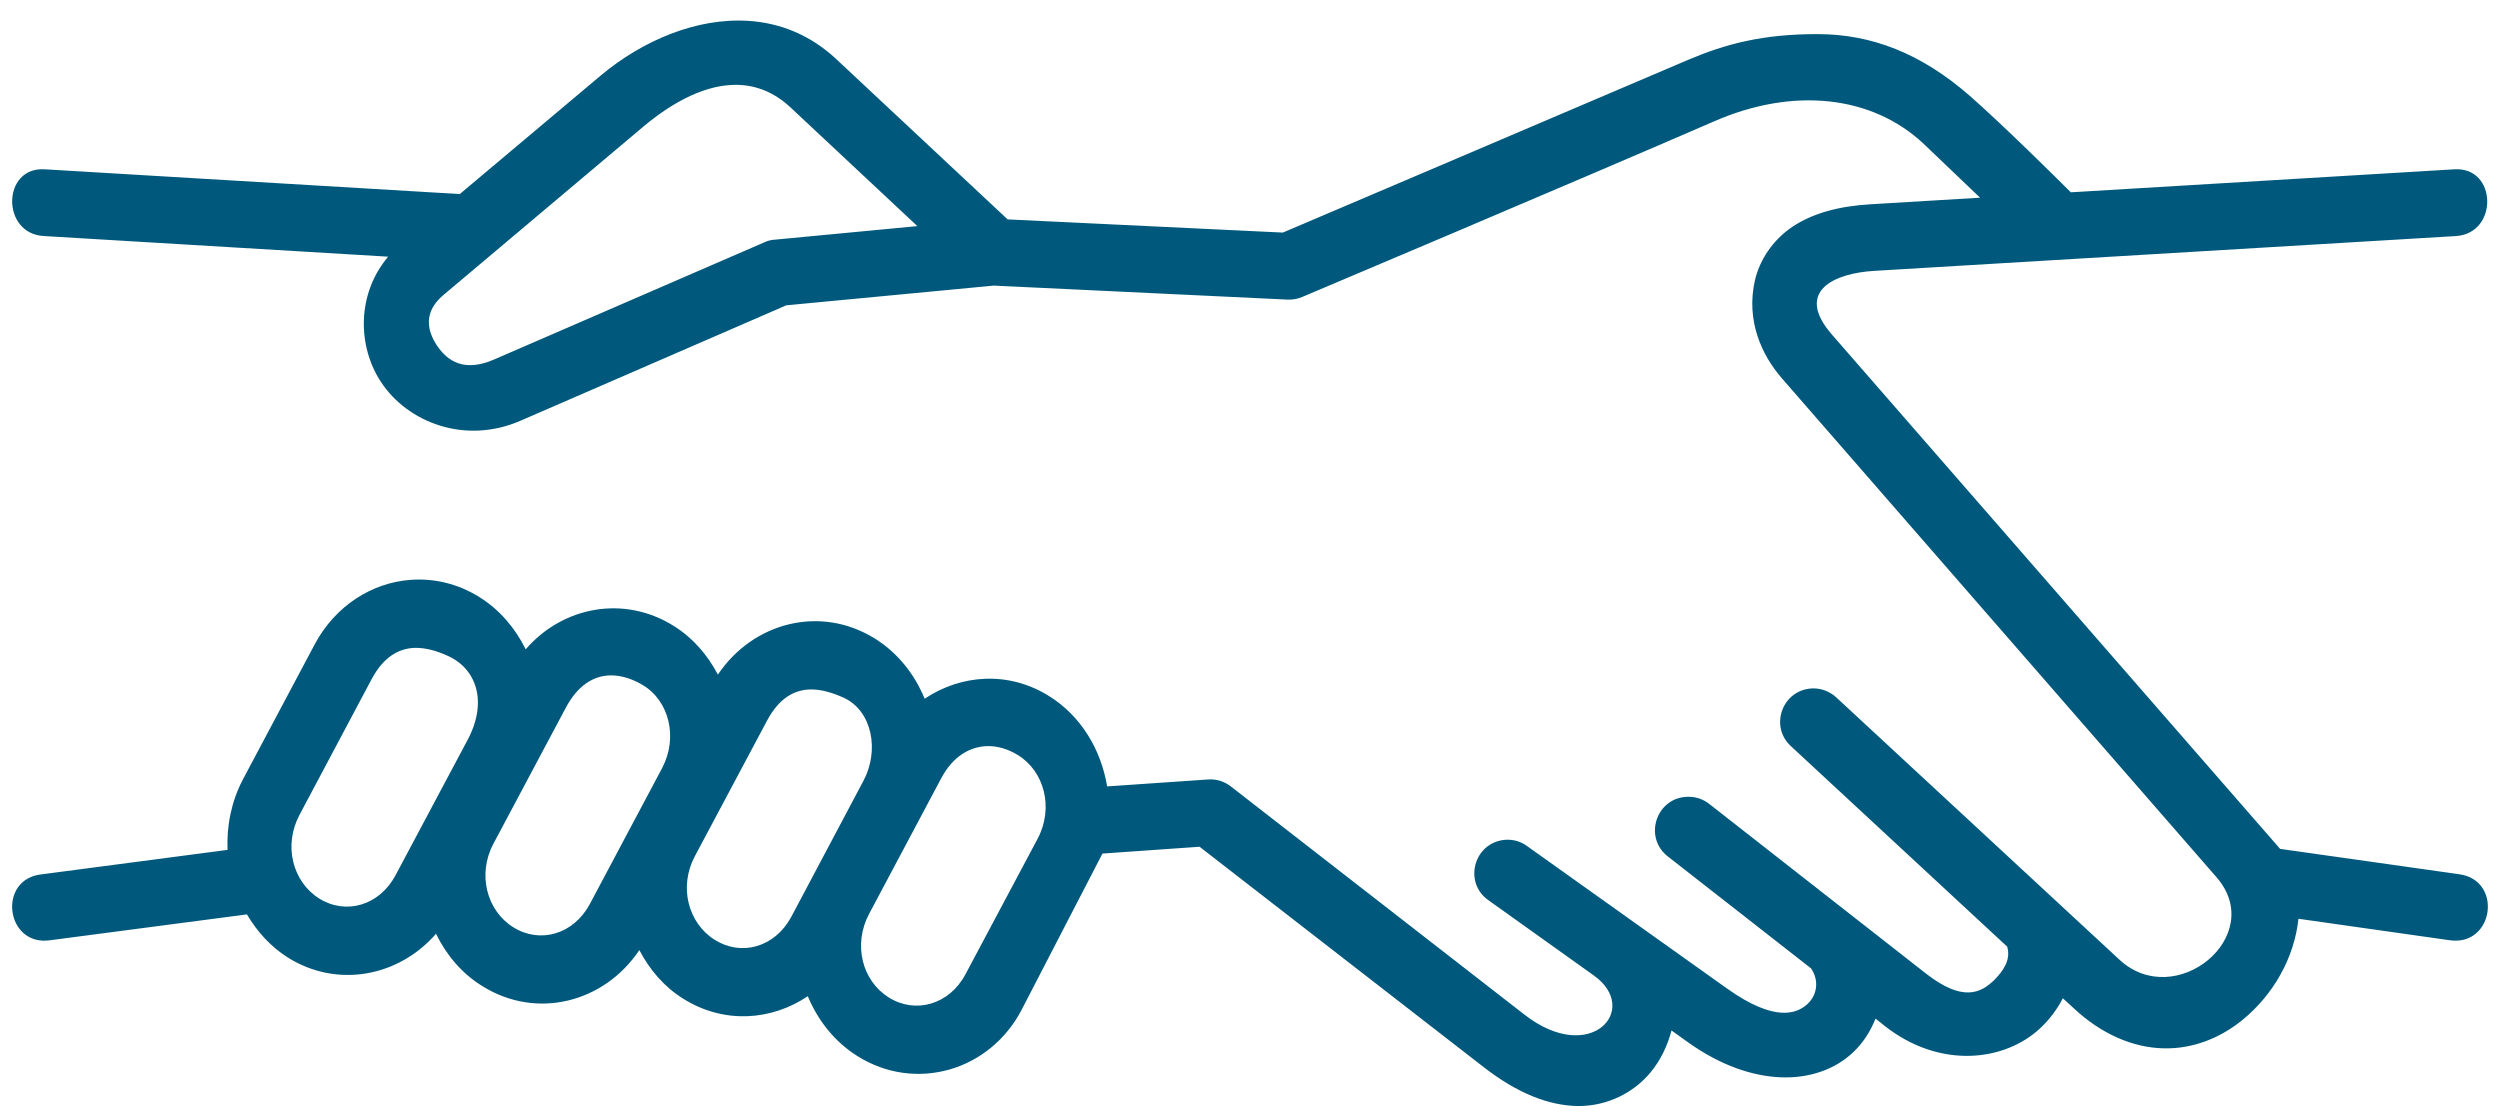 <svg width="103" height="46" viewBox="0 0 103 46" fill="none" xmlns="http://www.w3.org/2000/svg">
<path d="M40.687 30.74C41.116 30.733 41.544 30.868 41.929 31.104C43.03 31.775 43.423 33.283 42.751 34.554L39.782 40.132C39.11 41.401 37.709 41.781 36.616 41.095C35.523 40.41 35.132 38.918 35.81 37.646L38.779 32.063C39.266 31.147 39.974 30.755 40.687 30.74ZM33.419 28.405C33.839 28.405 34.289 28.532 34.761 28.747C35.932 29.284 36.247 30.919 35.567 32.182L32.605 37.766C31.925 39.037 30.541 39.408 29.448 38.722C28.355 38.036 27.956 36.545 28.625 35.281L31.598 29.698C32.09 28.776 32.711 28.41 33.419 28.405ZM25.148 27.826C25.569 27.819 26.019 27.953 26.46 28.211C27.575 28.863 27.947 30.39 27.275 31.653L24.305 37.239C23.628 38.508 22.24 38.888 21.147 38.202C20.055 37.524 19.655 36.018 20.333 34.753L23.305 29.17C23.791 28.248 24.442 27.84 25.148 27.826ZM17.12 26.691C17.544 26.691 17.994 26.811 18.464 27.028C19.635 27.564 20.097 28.92 19.27 30.475L16.3 36.053C15.629 37.317 14.244 37.703 13.151 37.018C12.058 36.332 11.665 34.839 12.342 33.568L15.306 27.991C15.792 27.076 16.421 26.704 17.12 26.691ZM30.404 3.497C31.17 3.518 31.903 3.805 32.567 4.424L37.795 9.316L31.925 9.874C31.783 9.881 31.642 9.916 31.513 9.974L20.364 14.808C19.143 15.344 18.437 14.894 17.994 14.223C17.558 13.557 17.48 12.815 18.272 12.152L26.504 5.218C27.776 4.153 29.134 3.46 30.404 3.497ZM30.853 0.861C28.718 0.718 26.478 1.662 24.742 3.118L18.943 7.995L1.84 6.975C0.075 6.866 0.045 9.637 1.811 9.725L15.993 10.575C14.695 12.104 14.721 14.266 15.701 15.745C16.786 17.393 19.151 18.338 21.456 17.329L32.396 12.579L40.943 11.767L53.055 12.344C53.261 12.351 53.471 12.316 53.663 12.23C53.663 12.23 64.988 7.446 70.63 4.996C73.857 3.588 77.114 3.91 79.263 5.933C79.885 6.525 80.763 7.368 81.578 8.145L77.063 8.416C75.734 8.495 74.672 8.794 73.844 9.345C73.021 9.9 72.486 10.738 72.301 11.559C71.93 13.209 72.579 14.623 73.407 15.579L91.318 36.139C93.431 38.56 89.626 41.681 87.32 39.538L75.657 28.735C75.387 28.485 75.028 28.348 74.658 28.363C73.43 28.42 72.885 29.928 73.793 30.749L82.697 39.003C82.854 39.539 82.542 39.99 82.177 40.362C81.604 40.932 80.848 41.283 79.342 40.104L70.438 33.135C70.18 32.926 69.865 32.821 69.544 32.828C68.237 32.84 67.687 34.506 68.729 35.297L74.615 39.897C74.958 40.396 74.865 40.995 74.472 41.361C74.042 41.76 73.137 42.139 71.151 40.725L62.924 34.864C62.666 34.669 62.346 34.579 62.025 34.599C60.726 34.692 60.268 36.364 61.334 37.097L65.666 40.19C67.616 41.577 65.537 43.925 62.812 41.806L50.7 32.393C50.429 32.186 50.099 32.086 49.756 32.115L45.614 32.4C45.365 30.9 44.552 29.508 43.223 28.679C41.56 27.637 39.602 27.781 38.095 28.787C37.688 27.794 37.002 26.907 36.055 26.315C33.811 24.91 31.026 25.636 29.577 27.794C29.156 26.994 28.557 26.286 27.756 25.787C25.699 24.501 23.179 24.993 21.659 26.751C21.23 25.889 20.602 25.132 19.757 24.604C18.858 24.039 17.866 23.818 16.908 23.89C15.317 24.01 13.817 24.96 12.974 26.532L10.01 32.108C9.533 33.016 9.333 34.022 9.375 35.015L1.719 36.022C-0.131 36.216 0.234 39.015 2.075 38.737L10.173 37.673C10.586 38.374 11.143 38.995 11.85 39.445C13.907 40.737 16.435 40.229 17.964 38.472C18.384 39.338 19.021 40.101 19.863 40.622C22.107 42.029 24.892 41.308 26.341 39.144C26.762 39.95 27.361 40.658 28.154 41.15C29.819 42.194 31.781 42.056 33.281 41.043C33.697 42.043 34.382 42.92 35.33 43.514C37.724 45.014 40.792 44.12 42.1 41.586L45.421 35.167L49.422 34.886L61.132 43.969C62.495 45.026 63.789 45.554 65.018 45.569C66.252 45.576 67.332 44.992 67.996 44.191C68.429 43.67 68.703 43.07 68.867 42.456L69.566 42.956C72.195 44.826 74.844 44.763 76.343 43.362C76.764 42.968 77.063 42.484 77.273 41.967L77.65 42.269C79.949 44.072 82.606 43.715 84.047 42.372C84.441 42.007 84.749 41.588 84.99 41.13L85.457 41.557C86.592 42.614 87.89 43.164 89.142 43.192C90.39 43.221 91.519 42.735 92.398 42.015C93.663 40.979 94.525 39.465 94.696 37.853L100.931 38.739C102.746 38.996 103.131 36.266 101.316 36.018L93.941 34.974L75.472 13.781C73.913 11.987 75.593 11.252 77.229 11.159L101.201 9.725C102.942 9.596 102.878 6.874 101.128 6.975L85.318 7.923C84.753 7.361 82.554 5.176 81.154 3.947C79.162 2.21 77.126 1.405 74.872 1.405C72.622 1.405 71.107 1.806 69.542 2.469C63.98 4.848 53.213 9.426 52.854 9.582L41.515 9.039L34.445 2.427C33.38 1.434 32.138 0.947 30.853 0.861Z" fill="#00597C"/>
</svg>
